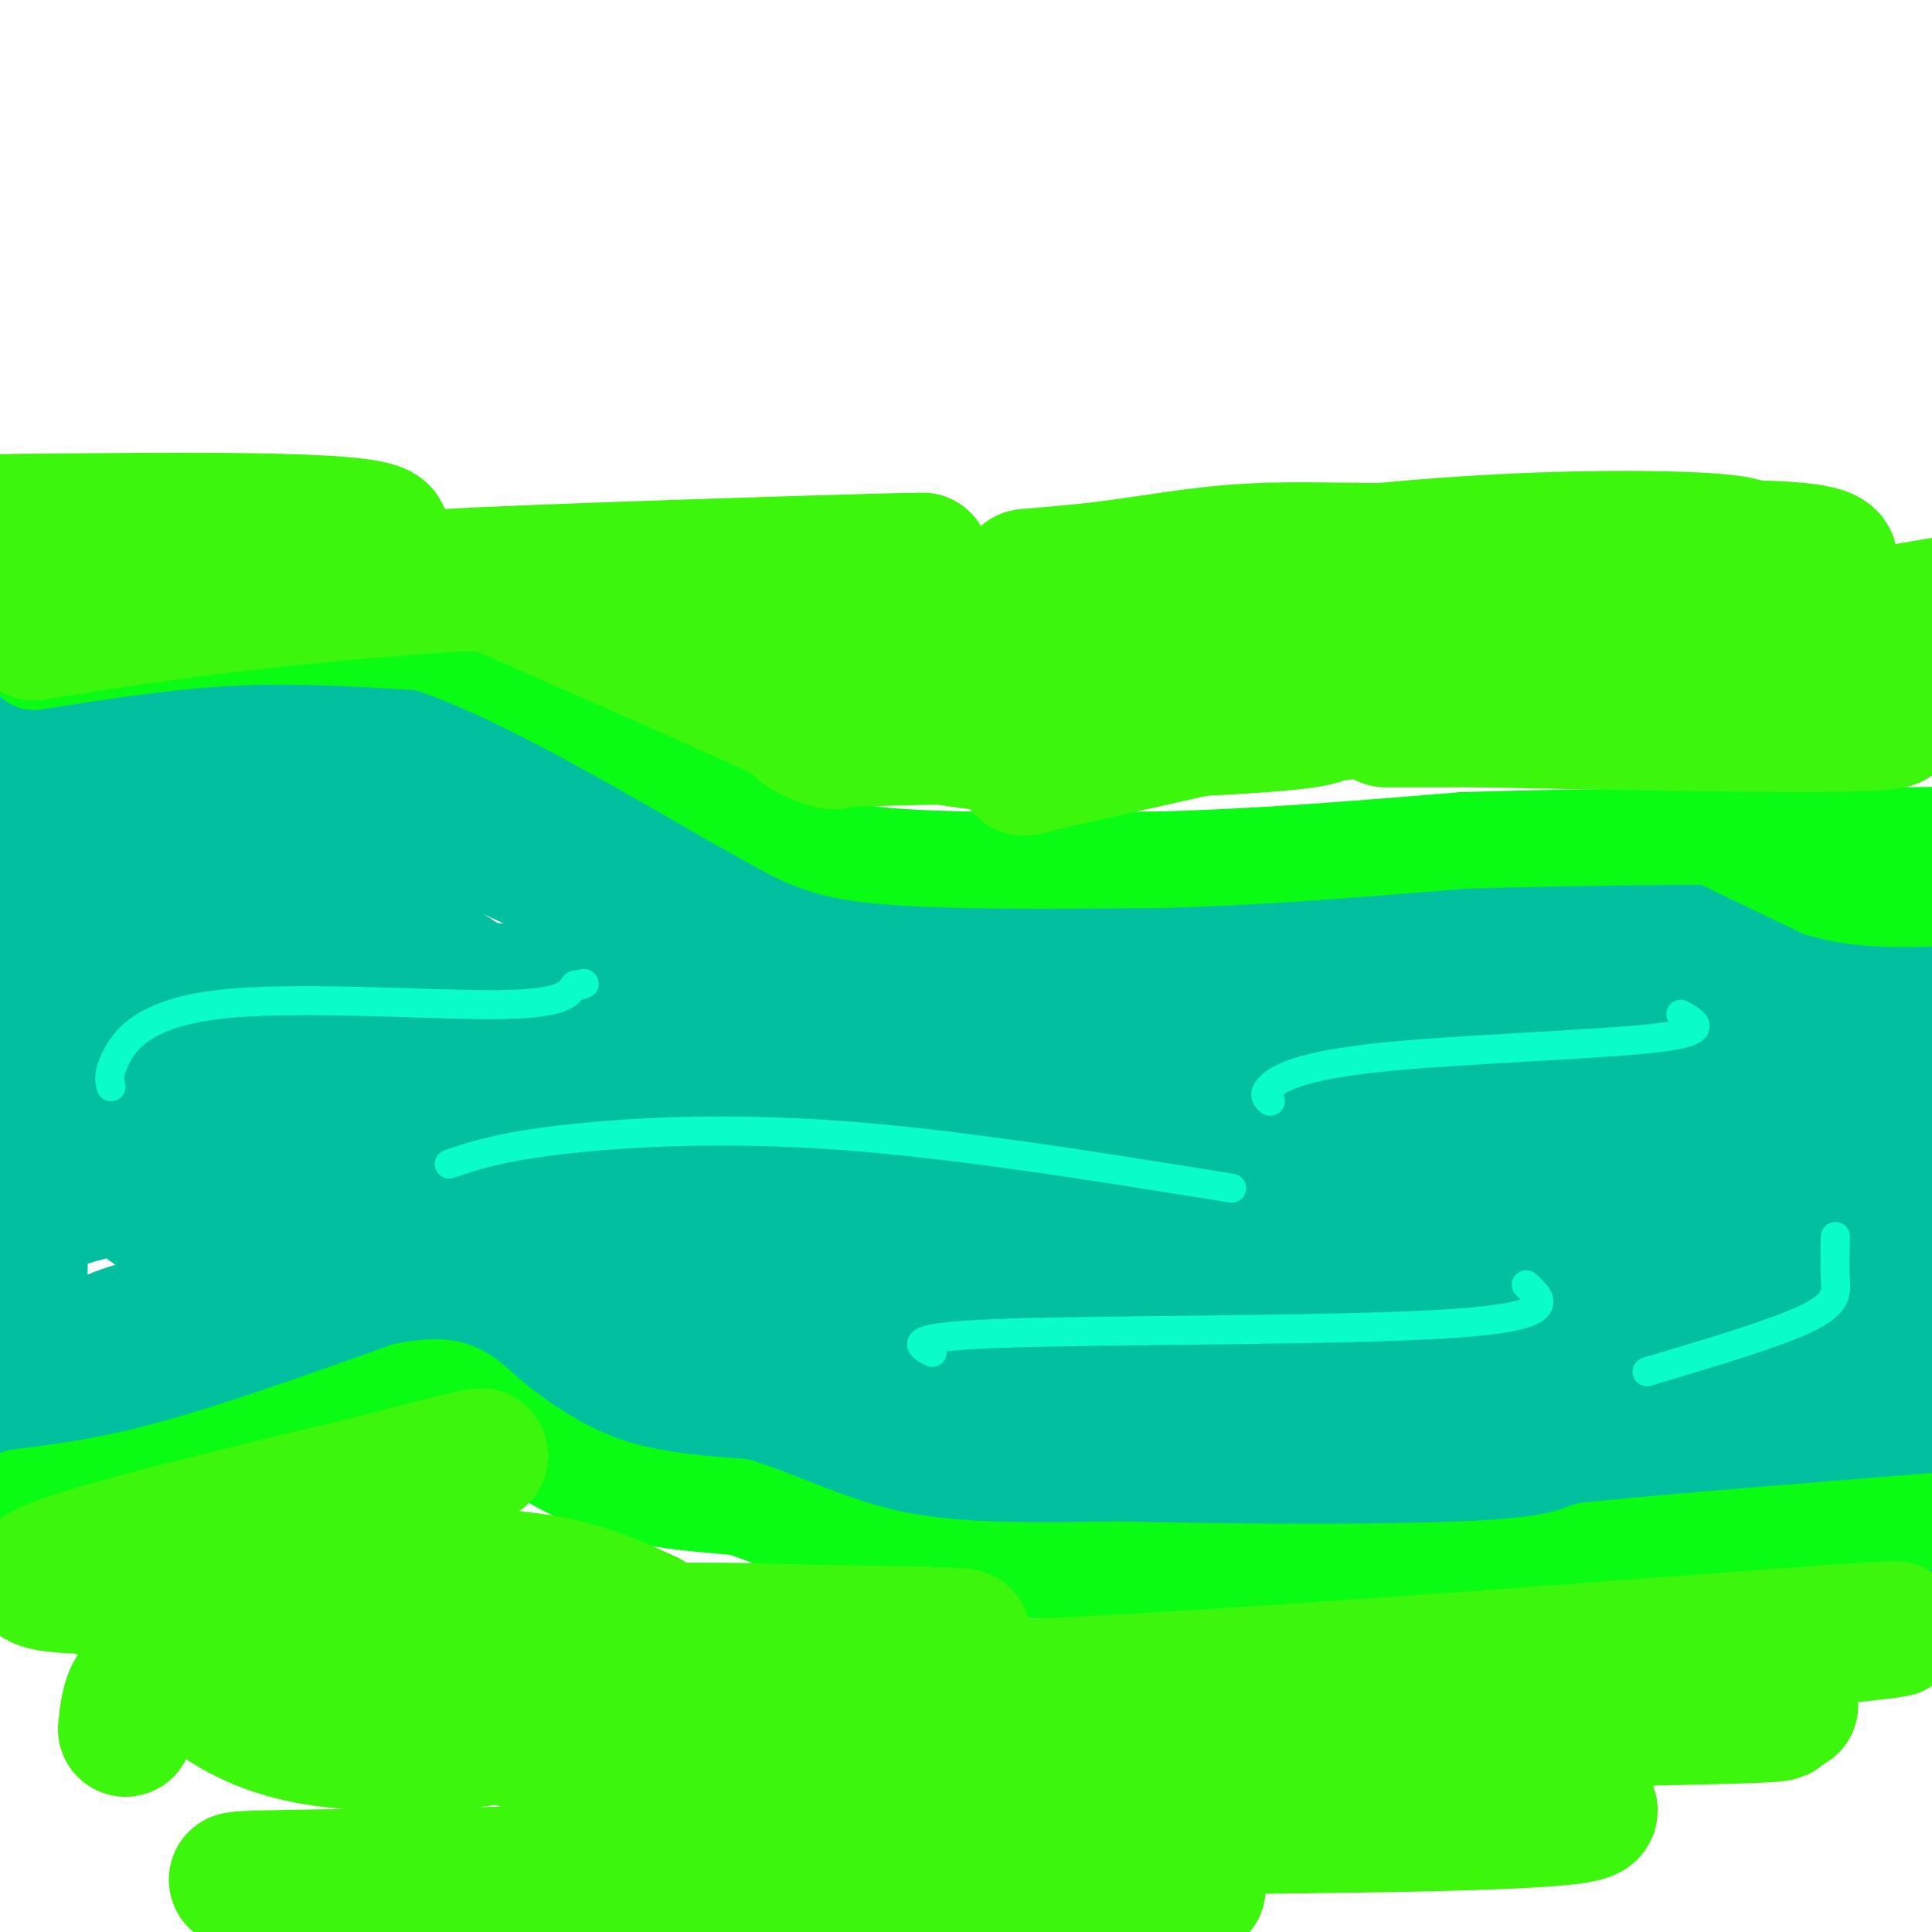 <svg viewBox='0 0 400 400' version='1.1' xmlns='http://www.w3.org/2000/svg' xmlns:xlink='http://www.w3.org/1999/xlink'><g fill='none' stroke='#01BF9F' stroke-width='6' stroke-linecap='round' stroke-linejoin='round'><path d='M2,153c28.422,-0.556 56.844,-1.111 73,0c16.156,1.111 20.044,3.889 25,7c4.956,3.111 10.978,6.556 17,10'/><path d='M117,170c10.917,7.405 29.708,20.917 39,28c9.292,7.083 9.083,7.738 18,8c8.917,0.262 26.958,0.131 45,0'/><path d='M219,206c18.644,-0.489 42.756,-1.711 63,2c20.244,3.711 36.622,12.356 53,21'/><path d='M335,229c12.378,6.022 16.822,10.578 27,13c10.178,2.422 26.089,2.711 42,3'/><path d='M2,297c23.250,-8.762 46.500,-17.524 59,-21c12.500,-3.476 14.250,-1.667 15,-2c0.750,-0.333 0.500,-2.810 10,0c9.500,2.810 28.750,10.905 48,19'/><path d='M134,293c17.560,6.810 37.458,14.333 48,18c10.542,3.667 11.726,3.476 19,3c7.274,-0.476 20.637,-1.238 34,-2'/><path d='M235,312c22.711,-0.889 62.489,-2.111 93,0c30.511,2.111 51.756,7.556 73,13'/></g>
<g fill='none' stroke='#01BF9F' stroke-width='28' stroke-linecap='round' stroke-linejoin='round'><path d='M9,160c0.000,0.000 -4.000,68.000 -4,68'/><path d='M5,228c-0.833,20.833 -0.917,38.917 -1,57'/><path d='M4,285c1.311,7.489 5.089,-2.289 19,-8c13.911,-5.711 37.956,-7.356 62,-9'/><path d='M85,268c14.489,-1.711 19.711,-1.489 25,0c5.289,1.489 10.644,4.244 16,7'/><path d='M126,275c11.667,5.333 32.833,15.167 54,25'/><path d='M180,300c11.822,5.489 14.378,6.711 19,7c4.622,0.289 11.311,-0.356 18,-1'/><path d='M217,306c14.833,-0.500 42.917,-1.250 71,-2'/><path d='M288,304c20.511,-0.756 36.289,-1.644 47,-1c10.711,0.644 16.356,2.822 22,5'/><path d='M357,308c10.167,0.667 24.583,-0.167 39,-1'/><path d='M12,151c22.583,-0.417 45.167,-0.833 59,0c13.833,0.833 18.917,2.917 24,5'/><path d='M95,156c12.800,6.200 32.800,19.200 48,27c15.200,7.800 25.600,10.400 36,13'/><path d='M179,196c26.226,2.595 73.792,2.583 96,1c22.208,-1.583 19.060,-4.738 22,-6c2.940,-1.262 11.970,-0.631 21,0'/><path d='M318,191c5.226,-0.869 7.792,-3.042 17,0c9.208,3.042 25.060,11.298 37,15c11.940,3.702 19.970,2.851 28,2'/><path d='M399,227c-1.833,25.167 -3.667,50.333 -5,57c-1.333,6.667 -2.167,-5.167 -3,-17'/><path d='M391,267c-0.359,-4.633 0.244,-7.716 -1,-13c-1.244,-5.284 -4.335,-12.769 -9,-18c-4.665,-5.231 -10.904,-8.209 -27,-12c-16.096,-3.791 -42.048,-8.396 -68,-13'/><path d='M286,211c-28.800,-0.733 -66.800,3.933 -97,4c-30.200,0.067 -52.600,-4.467 -75,-9'/><path d='M114,206c-20.353,-1.826 -33.736,-1.892 -43,-3c-9.264,-1.108 -14.408,-3.258 -20,-6c-5.592,-2.742 -11.633,-6.075 -15,-12c-3.367,-5.925 -4.060,-14.441 -7,-11c-2.940,3.441 -8.126,18.840 -11,30c-2.874,11.160 -3.437,18.080 -4,25'/><path d='M14,229c-1.750,8.738 -4.125,18.083 -1,17c3.125,-1.083 11.750,-12.595 20,-30c8.250,-17.405 16.125,-40.702 24,-64'/><path d='M57,152c-1.351,6.315 -16.728,54.102 -23,72c-6.272,17.898 -3.438,5.909 -4,-1c-0.562,-6.909 -4.522,-8.736 -6,-13c-1.478,-4.264 -0.476,-10.966 0,-15c0.476,-4.034 0.427,-5.401 2,-8c1.573,-2.599 4.770,-6.431 9,-9c4.230,-2.569 9.494,-3.877 19,0c9.506,3.877 23.253,12.938 37,22'/><path d='M91,200c14.396,9.243 31.885,21.350 45,36c13.115,14.650 21.856,31.844 37,42c15.144,10.156 36.693,13.273 26,9c-10.693,-4.273 -53.626,-15.935 -84,-23c-30.374,-7.065 -48.187,-9.532 -66,-12'/><path d='M49,252c-17.381,-2.415 -27.834,-2.451 -4,-2c23.834,0.451 81.955,1.391 93,0c11.045,-1.391 -24.987,-5.112 -54,-7c-29.013,-1.888 -51.006,-1.944 -73,-2'/><path d='M11,241c15.542,-1.205 90.896,-3.216 108,-5c17.104,-1.784 -24.041,-3.340 -47,-7c-22.959,-3.660 -27.731,-9.424 -24,-12c3.731,-2.576 15.966,-1.963 37,1c21.034,2.963 50.867,8.275 61,10c10.133,1.725 0.567,-0.138 -9,-2'/><path d='M137,226c-5.298,-0.900 -14.043,-2.152 -37,-11c-22.957,-8.848 -60.127,-25.294 -28,-17c32.127,8.294 133.549,41.326 185,55c51.451,13.674 52.929,7.989 37,5c-15.929,-2.989 -49.265,-3.283 -82,-3c-32.735,0.283 -64.867,1.141 -97,2'/><path d='M115,257c-28.083,-0.274 -49.792,-1.958 -4,0c45.792,1.958 159.083,7.560 191,10c31.917,2.440 -17.542,1.720 -67,1'/><path d='M235,268c-12.139,1.022 -8.986,3.078 0,7c8.986,3.922 23.804,9.710 12,13c-11.804,3.290 -50.230,4.083 -63,4c-12.770,-0.083 0.115,-1.041 13,-2'/><path d='M197,290c19.933,-3.778 63.267,-12.222 101,-16c37.733,-3.778 69.867,-2.889 102,-2'/><path d='M396,269c-12.270,-1.553 -24.539,-3.107 -63,0c-38.461,3.107 -103.113,10.874 -116,13c-12.887,2.126 25.992,-1.389 59,-7c33.008,-5.611 60.145,-13.317 70,-17c9.855,-3.683 2.427,-3.341 -5,-3'/><path d='M341,255c-18.109,-5.717 -60.883,-18.510 -93,-24c-32.117,-5.490 -53.578,-3.678 -32,-3c21.578,0.678 86.194,0.221 114,0c27.806,-0.221 18.802,-0.206 15,-1c-3.802,-0.794 -2.401,-2.397 -1,-4'/><path d='M344,223c-23.400,-2.533 -81.400,-6.867 -87,-11c-5.600,-4.133 41.200,-8.067 88,-12'/><path d='M345,200c5.037,-0.406 -26.370,4.578 -46,10c-19.630,5.422 -27.484,11.280 -37,19c-9.516,7.720 -20.693,17.301 -23,22c-2.307,4.699 4.258,4.517 15,7c10.742,2.483 25.661,7.630 49,10c23.339,2.370 55.097,1.963 69,1c13.903,-0.963 9.952,-2.481 6,-4'/><path d='M378,265c-1.758,-2.380 -9.152,-6.329 -12,-9c-2.848,-2.671 -1.152,-4.065 1,-5c2.152,-0.935 4.758,-1.410 7,4c2.242,5.410 4.121,16.705 6,28'/><path d='M380,283c-0.153,6.268 -3.536,7.938 0,9c3.536,1.062 13.990,1.517 -3,1c-16.990,-0.517 -61.426,-2.005 -85,-2c-23.574,0.005 -26.287,1.502 -29,3'/><path d='M263,294c-15.896,1.502 -41.135,3.756 -58,2c-16.865,-1.756 -25.356,-7.522 -36,-14c-10.644,-6.478 -23.443,-13.667 -38,-27c-14.557,-13.333 -30.874,-32.809 -40,-46c-9.126,-13.191 -11.063,-20.095 -13,-27'/><path d='M78,182c-10.560,-9.012 -30.458,-18.042 -36,-23c-5.542,-4.958 3.274,-5.845 19,-1c15.726,4.845 38.363,15.423 61,26'/><path d='M122,184c19.756,10.889 38.644,25.111 47,33c8.356,7.889 6.178,9.444 4,11'/><path d='M173,228c0.813,4.260 0.847,9.410 -7,9c-7.847,-0.410 -23.574,-6.380 -40,-9c-16.426,-2.620 -33.550,-1.892 -54,2c-20.450,3.892 -44.225,10.946 -68,18'/><path d='M4,248c-12.833,3.333 -10.917,2.667 -9,2'/><path d='M-1,254c11.500,-5.000 23.000,-10.000 56,-12c33.000,-2.000 87.500,-1.000 142,0'/><path d='M197,242c23.667,0.000 11.833,0.000 0,0'/><path d='M1,287c-0.733,1.778 -1.467,3.556 2,5c3.467,1.444 11.133,2.556 21,1c9.867,-1.556 21.933,-5.778 34,-10'/><path d='M58,283c10.190,-2.726 18.667,-4.542 27,-6c8.333,-1.458 16.524,-2.560 25,0c8.476,2.560 17.238,8.780 26,15'/><path d='M136,292c6.178,3.756 8.622,5.644 13,7c4.378,1.356 10.689,2.178 17,3'/><path d='M166,302c8.467,4.156 21.133,13.044 38,16c16.867,2.956 37.933,-0.022 59,-3'/><path d='M263,315c18.156,-1.400 34.044,-3.400 51,-3c16.956,0.400 34.978,3.200 53,6'/><path d='M367,318c11.833,0.167 14.917,-2.417 18,-5'/></g>
<g fill='none' stroke='#0AFC15' stroke-width='20' stroke-linecap='round' stroke-linejoin='round'><path d='M7,137c13.750,-2.167 27.500,-4.333 41,-5c13.500,-0.667 26.750,0.167 40,1'/><path d='M88,133c17.167,5.500 40.083,18.750 63,32'/><path d='M151,165c13.844,7.600 16.956,10.600 30,12c13.044,1.400 36.022,1.200 59,1'/><path d='M240,178c20.333,-0.500 41.667,-2.250 63,-4'/><path d='M303,174c25.500,-0.833 57.750,-0.917 90,-1'/><path d='M393,173c15.000,-0.167 7.500,-0.083 0,0'/><path d='M352,172c0.000,0.000 25.000,12.000 25,12'/><path d='M377,184c8.000,2.333 15.500,2.167 23,2'/><path d='M4,310c9.333,-1.167 18.667,-2.333 32,-6c13.333,-3.667 30.667,-9.833 48,-16'/><path d='M84,288c10.250,-2.119 11.875,0.583 17,5c5.125,4.417 13.750,10.548 23,14c9.250,3.452 19.125,4.226 29,5'/><path d='M153,312c9.844,3.133 19.956,8.467 33,11c13.044,2.533 29.022,2.267 45,2'/><path d='M231,325c21.578,0.489 53.022,0.711 71,0c17.978,-0.711 22.489,-2.356 27,-4'/><path d='M329,321c16.333,-1.667 43.667,-3.833 71,-6'/></g>
<g fill='none' stroke='#0AFDC9' stroke-width='6' stroke-linecap='round' stroke-linejoin='round'><path d='M23,225c-0.357,-1.268 -0.714,-2.536 1,-6c1.714,-3.464 5.500,-9.125 21,-11c15.500,-1.875 42.714,0.036 57,0c14.286,-0.036 15.643,-2.018 17,-4'/><path d='M119,204c3.000,-0.667 2.000,-0.333 1,0'/><path d='M93,241c5.200,-1.756 10.400,-3.511 23,-5c12.600,-1.489 32.600,-2.711 57,-1c24.400,1.711 53.200,6.356 82,11'/><path d='M193,280c-3.133,-1.644 -6.267,-3.289 16,-4c22.267,-0.711 69.933,-0.489 92,-2c22.067,-1.511 18.533,-4.756 15,-8'/><path d='M263,228c-0.827,-0.679 -1.655,-1.357 0,-3c1.655,-1.643 5.792,-4.250 22,-6c16.208,-1.750 44.488,-2.643 57,-4c12.512,-1.357 9.256,-3.179 6,-5'/><path d='M341,284c13.267,-3.956 26.533,-7.911 33,-11c6.467,-3.089 6.133,-5.311 6,-8c-0.133,-2.689 -0.067,-5.844 0,-9'/></g>
<g fill='none' stroke='#3CF60C' stroke-width='28' stroke-linecap='round' stroke-linejoin='round'><path d='M26,358c0.320,-3.055 0.640,-6.110 2,-8c1.360,-1.890 3.760,-2.617 7,-4c3.240,-1.383 7.321,-3.424 14,-5c6.679,-1.576 15.957,-2.686 24,-1c8.043,1.686 14.851,6.170 22,10c7.149,3.830 14.637,7.006 9,9c-5.637,1.994 -24.400,2.805 -37,1c-12.600,-1.805 -19.037,-6.226 -23,-9c-3.963,-2.774 -5.452,-3.901 -7,-7c-1.548,-3.099 -3.157,-8.171 0,-11c3.157,-2.829 11.078,-3.414 19,-4'/><path d='M56,329c6.563,-0.788 13.470,-0.758 9,0c-4.470,0.758 -20.319,2.242 -31,2c-10.681,-0.242 -16.195,-2.212 -15,-3c1.195,-0.788 9.097,-0.394 17,0'/><path d='M36,328c-6.644,0.400 -31.756,1.400 -28,-2c3.756,-3.400 36.378,-11.200 69,-19'/><path d='M77,307c18.393,-4.857 29.875,-7.500 17,-4c-12.875,3.500 -50.107,13.143 -54,22c-3.893,8.857 25.554,16.929 55,25'/><path d='M95,350c42.088,10.761 119.807,25.163 101,32c-18.807,6.837 -134.140,6.110 -146,7c-11.860,0.890 79.754,3.397 130,4c50.246,0.603 59.123,-0.699 68,-2'/><path d='M248,391c-2.279,-2.958 -41.977,-9.355 -75,-12c-33.023,-2.645 -59.371,-1.540 -38,-1c21.371,0.540 90.460,0.516 135,0c44.540,-0.516 64.530,-1.524 58,-4c-6.530,-2.476 -39.580,-6.422 -68,-8c-28.420,-1.578 -52.210,-0.789 -76,0'/><path d='M184,366c-26.453,0.715 -54.585,2.504 -31,0c23.585,-2.504 98.889,-9.300 152,-12c53.111,-2.700 84.030,-1.304 54,0c-30.030,1.304 -121.009,2.515 -153,3c-31.991,0.485 -4.996,0.242 22,0'/><path d='M228,357c38.444,-0.316 123.556,-1.107 138,-2c14.444,-0.893 -41.778,-1.889 -83,0c-41.222,1.889 -67.444,6.662 -66,6c1.444,-0.662 30.556,-6.761 59,-11c28.444,-4.239 56.222,-6.620 84,-9'/><path d='M360,341c25.634,-2.719 47.718,-5.016 19,-3c-28.718,2.016 -108.236,8.347 -161,11c-52.764,2.653 -78.772,1.629 -96,0c-17.228,-1.629 -25.677,-3.862 -23,-6c2.677,-2.138 16.479,-4.182 30,-5c13.521,-0.818 26.760,-0.409 40,0'/><path d='M169,338c16.452,0.168 37.583,0.589 28,1c-9.583,0.411 -49.880,0.812 -77,-1c-27.120,-1.812 -41.063,-5.836 -48,-8c-6.937,-2.164 -6.868,-2.467 1,-3c7.868,-0.533 23.534,-1.295 35,0c11.466,1.295 18.733,4.648 26,8'/><path d='M134,335c-2.626,1.344 -22.191,0.703 -32,-1c-9.809,-1.703 -9.862,-4.470 -8,-6c1.862,-1.530 5.640,-1.825 20,3c14.360,4.825 39.304,14.768 59,23c19.696,8.232 34.145,14.753 33,18c-1.145,3.247 -17.885,3.220 -30,3c-12.115,-0.220 -19.604,-0.634 -30,-3c-10.396,-2.366 -23.698,-6.683 -37,-11'/><path d='M109,361c-6.167,-1.833 -3.083,-0.917 0,0'/><path d='M1,108c40.167,-0.417 80.333,-0.833 78,3c-2.333,3.833 -47.167,11.917 -92,20'/><path d='M7,131c22.542,-3.583 45.083,-7.167 86,-10c40.917,-2.833 100.208,-4.917 98,-5c-2.208,-0.083 -65.917,1.833 -91,3c-25.083,1.167 -11.542,1.583 2,2'/><path d='M102,121c16.190,7.214 55.667,24.250 67,30c11.333,5.750 -5.476,0.214 -3,-1c2.476,-1.214 24.238,1.893 46,5'/><path d='M212,155c41.500,-4.500 122.250,-18.250 203,-32'/><path d='M380,126c-30.631,2.435 -61.262,4.869 -74,7c-12.738,2.131 -7.583,3.958 17,7c24.583,3.042 68.595,7.298 69,9c0.405,1.702 -42.798,0.851 -86,0'/><path d='M306,149c-20.411,0.006 -28.440,0.022 -4,0c24.440,-0.022 81.349,-0.083 81,-1c-0.349,-0.917 -57.957,-2.691 -96,-1c-38.043,1.691 -56.522,6.845 -75,12'/><path d='M212,159c26.296,-6.341 129.535,-28.193 158,-38c28.465,-9.807 -17.845,-7.570 -49,-7c-31.155,0.570 -47.155,-0.528 -60,0c-12.845,0.528 -22.535,2.681 -34,4c-11.465,1.319 -24.704,1.806 -3,1c21.704,-0.806 78.352,-2.903 135,-5'/><path d='M359,114c11.719,-1.996 -26.484,-4.485 -73,0c-46.516,4.485 -101.345,15.943 -120,21c-18.655,5.057 -1.137,3.711 7,4c8.137,0.289 6.892,2.211 29,3c22.108,0.789 67.567,0.443 80,-1c12.433,-1.443 -8.162,-3.984 -31,-5c-22.838,-1.016 -47.919,-0.508 -73,0'/><path d='M178,136c-22.667,-0.583 -42.833,-2.042 -16,0c26.833,2.042 100.667,7.583 111,11c10.333,3.417 -42.833,4.708 -96,6'/></g>
</svg>